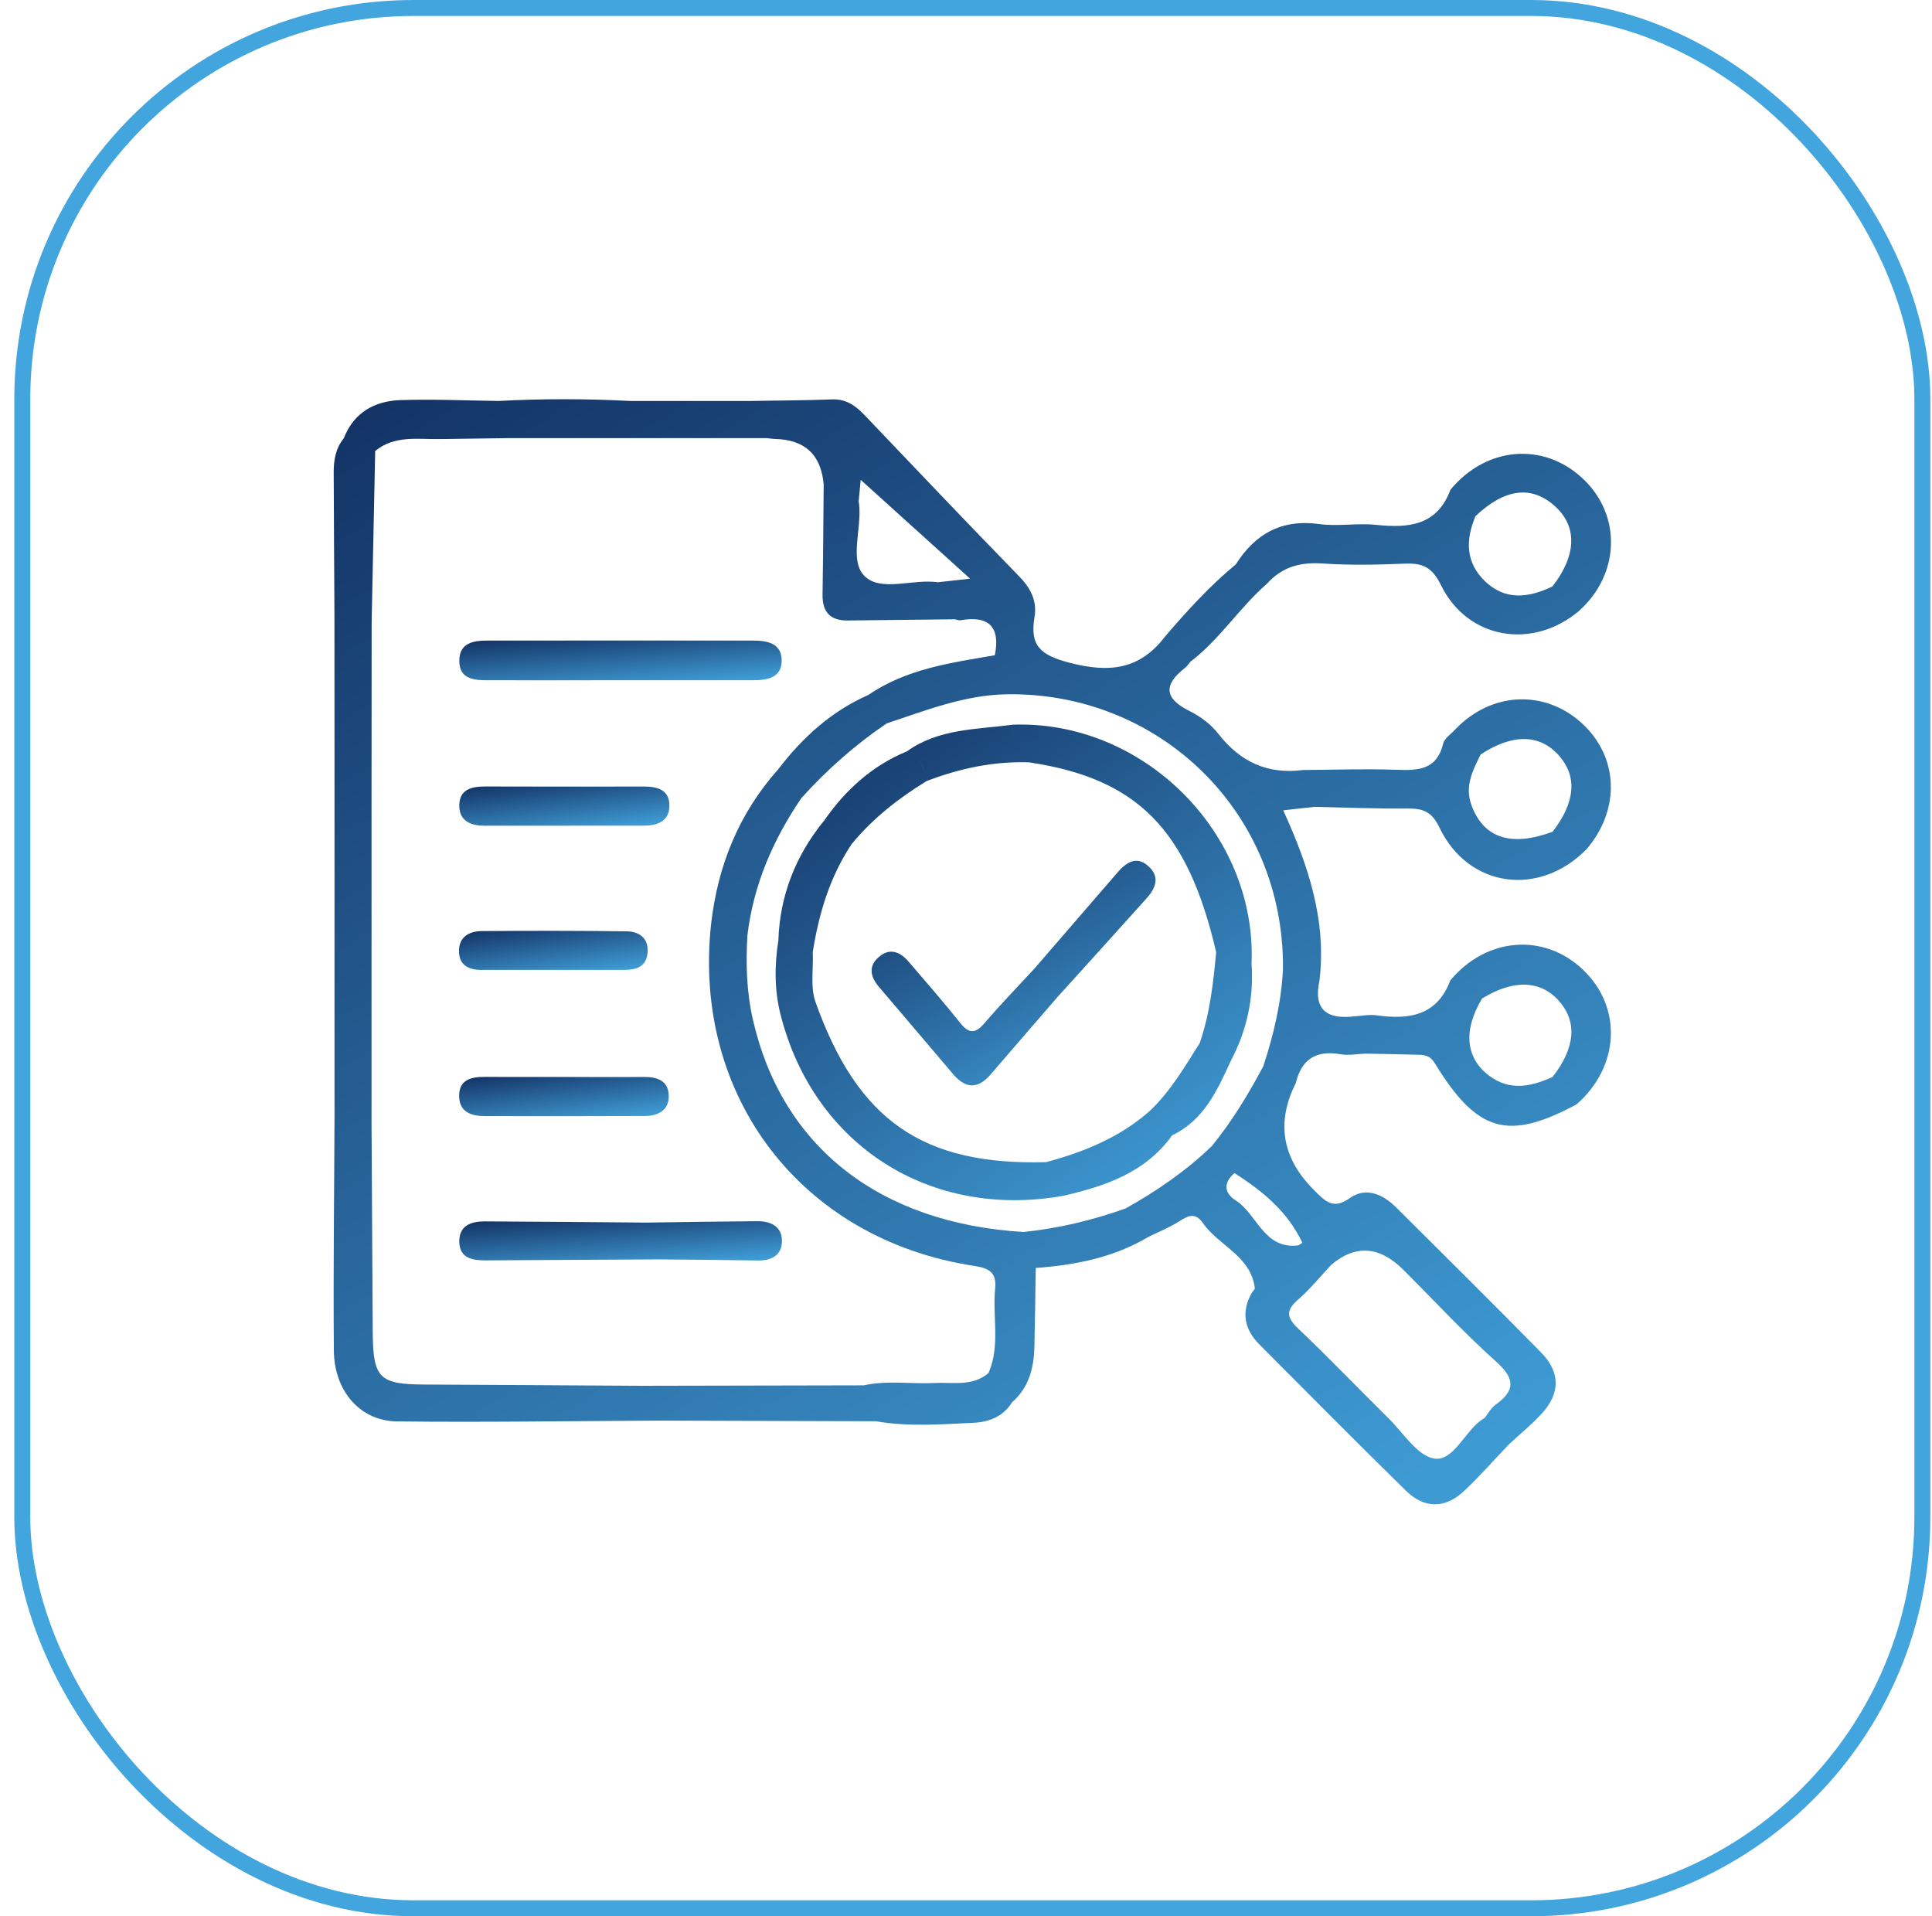 <svg width="121" height="120" viewBox="0 0 121 120" fill="none" xmlns="http://www.w3.org/2000/svg">
<rect x="1.396" y="0.5" width="119" height="119" rx="24.5" stroke="#42A5DE"/>
<path d="M90.838 61.384C90.005 63.603 88.262 63.867 86.225 63.582C85.767 63.517 85.285 63.617 84.817 63.646C83.119 63.846 82.237 63.249 82.637 61.405C83.091 57.646 81.94 54.194 80.368 50.745C81.154 50.656 81.736 50.592 82.315 50.527C84.263 50.567 86.207 50.649 88.154 50.631C89.119 50.624 89.673 50.82 90.156 51.828C91.957 55.602 96.406 56.199 99.368 53.175C101.505 50.674 101.373 47.383 99.057 45.278C96.735 43.166 93.404 43.323 91.167 45.653C90.895 45.957 90.47 46.221 90.384 46.571C89.981 48.233 88.798 48.255 87.436 48.205C85.496 48.137 83.552 48.208 81.608 48.219C79.392 48.508 77.673 47.711 76.301 45.95C75.847 45.364 75.186 44.867 74.518 44.535C72.927 43.748 72.838 42.901 74.21 41.829C74.343 41.726 74.439 41.572 74.553 41.44C74.207 41.258 73.899 41.036 73.639 40.772C73.903 41.036 74.207 41.261 74.553 41.44C76.394 40.039 77.63 38.048 79.363 36.54C80.296 35.501 81.44 35.19 82.833 35.286C84.538 35.404 86.26 35.368 87.972 35.297C89.073 35.25 89.691 35.501 90.241 36.63C91.892 40.025 95.97 40.721 98.886 38.263C101.47 35.954 101.577 32.259 99.125 29.965C96.663 27.66 93.082 27.96 90.842 30.666C90.005 32.92 88.219 33.081 86.182 32.867C85.006 32.745 83.787 32.978 82.619 32.817C80.267 32.495 78.613 33.428 77.394 35.347C75.761 36.694 74.343 38.256 72.97 39.857C71.391 41.926 69.507 42.158 66.992 41.504C65.159 41.029 64.487 40.439 64.79 38.649C64.962 37.641 64.558 36.844 63.84 36.104C60.574 32.749 57.347 29.354 54.116 25.963C53.559 25.38 52.973 24.98 52.111 25.012C50.396 25.076 48.677 25.08 46.962 25.109C44.46 25.109 41.962 25.109 39.461 25.109C36.72 24.966 33.979 24.962 31.242 25.109C29.19 25.084 27.136 24.987 25.088 25.055C23.469 25.109 22.161 25.823 21.532 27.446C21.021 28.067 20.896 28.814 20.9 29.583C20.907 32.57 20.932 35.558 20.946 38.545C20.946 42.119 20.946 45.692 20.95 49.266C20.95 56.17 20.95 63.071 20.95 69.975C20.932 74.842 20.868 79.713 20.91 84.58C20.932 87.114 22.558 88.986 24.863 89.011C30.323 89.076 35.784 88.986 41.244 88.961C45.779 88.975 50.314 88.986 54.849 89.001C56.889 89.354 58.944 89.194 60.984 89.097C61.914 89.054 62.828 88.718 63.375 87.825C64.433 86.903 64.751 85.677 64.783 84.344C64.823 82.697 64.84 81.049 64.869 79.402C67.36 79.22 69.768 78.748 71.948 77.444C72.527 77.161 73.131 76.918 73.681 76.586C74.257 76.239 74.786 75.793 75.332 76.582C76.326 78.019 78.338 78.641 78.588 80.66C78.599 80.749 78.459 80.853 78.402 80.956C77.723 82.153 77.927 83.24 78.87 84.187C81.922 87.253 84.967 90.326 88.054 93.353C89.209 94.486 90.509 94.482 91.692 93.371C92.678 92.442 93.579 91.416 94.515 90.437C95.209 89.79 95.952 89.194 96.585 88.493C97.724 87.232 97.724 85.92 96.52 84.698C93.518 81.642 90.474 78.63 87.44 75.61C86.611 74.785 85.542 74.313 84.549 75.021C83.487 75.778 82.998 75.217 82.34 74.57C80.299 72.56 79.903 70.312 81.154 67.827C81.511 66.33 82.43 65.751 83.956 66.019C84.463 66.108 85.006 65.997 85.531 65.98C86.593 66.001 87.65 66.019 88.712 66.047C89.166 66.062 89.53 66.047 89.863 66.584C92.525 70.929 94.448 71.461 98.746 69.153C101.448 66.776 101.616 63.071 99.132 60.716C96.695 58.404 93.09 58.693 90.842 61.384H90.838ZM92.729 47.247C94.73 45.935 96.438 45.96 97.639 47.318C98.796 48.63 98.661 50.242 97.238 52.086C94.623 53.054 92.914 52.475 92.16 50.431C91.717 49.23 92.235 48.255 92.732 47.247H92.729ZM92.414 32.316C94.251 30.583 95.93 30.376 97.396 31.709C98.8 32.985 98.739 34.782 97.228 36.726C95.748 37.434 94.279 37.634 92.989 36.383C91.778 35.204 91.782 33.789 92.414 32.316ZM53.805 31.58C53.798 31.523 53.787 31.462 53.777 31.405C53.827 30.88 53.877 30.358 53.905 30.047C56.035 31.973 58.244 33.967 60.756 36.237C59.809 36.344 59.273 36.405 58.737 36.462C57.168 36.23 55.149 37.105 54.127 36.054C53.183 35.086 53.98 33.103 53.805 31.577V31.58ZM61.917 85.977C61.928 86.07 61.946 86.159 61.967 86.245C61.946 86.159 61.928 86.074 61.917 85.977C60.906 86.846 59.68 86.545 58.515 86.606C57.043 86.681 55.56 86.427 54.098 86.753C49.456 86.763 44.814 86.771 40.169 86.781C40.165 86.896 40.179 87.003 40.211 87.099C40.183 86.999 40.165 86.896 40.169 86.781C35.648 86.756 31.124 86.724 26.603 86.703C23.737 86.688 23.358 86.306 23.344 83.368C23.323 79.027 23.294 74.681 23.269 70.339C23.269 63.439 23.269 56.535 23.269 49.634C23.269 46.06 23.273 42.487 23.276 38.91C23.351 35.354 23.423 31.798 23.498 28.243C24.706 27.245 26.153 27.517 27.54 27.496C29.008 27.474 30.48 27.456 31.949 27.435C34.69 27.435 37.428 27.435 40.169 27.435C42.788 27.435 45.404 27.435 48.023 27.435C48.198 27.453 48.373 27.485 48.548 27.489C50.414 27.534 51.426 28.483 51.586 30.337C51.565 32.631 51.554 34.929 51.515 37.223C51.497 38.32 51.986 38.87 53.098 38.856C55.335 38.828 57.572 38.806 59.809 38.781C59.923 38.803 60.048 38.86 60.156 38.842C61.935 38.531 62.657 39.256 62.307 41.032C62.292 41.093 62.285 41.15 62.282 41.204C62.285 41.147 62.292 41.09 62.307 41.032C59.559 41.508 56.778 41.879 54.395 43.513C54.459 43.577 54.523 43.638 54.588 43.702C54.523 43.638 54.459 43.573 54.395 43.513C52.072 44.538 50.26 46.182 48.738 48.176C46.279 50.935 44.961 54.187 44.539 57.832C43.342 68.667 50.21 77.629 61.013 79.273C61.928 79.413 62.428 79.666 62.325 80.695C62.15 82.45 62.657 84.262 61.914 85.974L61.917 85.977ZM83.376 79.205C84.894 77.924 86.4 78.028 87.894 79.52C89.82 81.442 91.671 83.451 93.697 85.263C94.894 86.335 94.916 87.071 93.654 87.978C93.379 88.175 93.204 88.514 92.986 88.79C92.889 88.854 92.786 88.915 92.693 88.986C91.685 89.769 90.985 91.52 89.827 91.338C88.766 91.17 87.89 89.733 86.968 88.822C85.07 86.949 83.226 85.019 81.293 83.186C80.557 82.486 80.539 82.046 81.3 81.382C82.054 80.728 82.69 79.934 83.376 79.205ZM81.568 77.822C81.468 77.883 81.375 77.983 81.268 77.994C79.135 78.219 78.742 76.028 77.384 75.167C76.665 74.713 76.608 74.063 77.312 73.463C79.078 74.578 80.646 75.882 81.568 77.822ZM79.124 66.762C78.188 68.52 77.162 70.218 75.901 71.765C74.285 73.327 72.449 74.581 70.494 75.678C68.421 76.414 66.291 76.925 64.101 77.15C64.069 77.319 64.072 77.476 64.104 77.622C64.072 77.476 64.065 77.322 64.101 77.15C55.077 76.6 48.974 71.819 47.155 63.86C46.755 62.113 46.705 60.337 46.812 58.557C47.191 55.405 48.416 52.586 50.185 49.984C51.779 48.212 53.555 46.643 55.528 45.303C57.976 44.492 60.388 43.527 63.025 43.477C72.57 43.316 80.443 50.81 80.353 60.698C80.407 60.691 80.46 60.687 80.514 60.687C80.46 60.687 80.41 60.691 80.353 60.698C80.246 62.781 79.771 64.793 79.12 66.766L79.124 66.762ZM97.238 67.441C95.906 68.045 94.573 68.338 93.275 67.37C91.782 66.255 91.624 64.518 92.822 62.527C94.78 61.327 96.466 61.373 97.624 62.667C98.796 63.975 98.664 65.604 97.238 67.441Z" fill="url(#paint0_linear_334_3589)"/>
<path d="M30.559 42.598C33.296 42.608 36.034 42.601 38.771 42.598C41.569 42.598 44.364 42.594 47.162 42.598C48.062 42.598 48.963 42.44 48.956 41.35C48.945 40.271 48.048 40.114 47.144 40.114C41.612 40.114 36.077 40.107 30.545 40.114C29.666 40.114 28.769 40.243 28.765 41.379C28.765 42.544 29.701 42.598 30.563 42.601L30.559 42.598Z" fill="url(#paint1_linear_334_3589)"/>
<path d="M30.381 69.893C33.708 69.9 37.035 69.9 40.362 69.886C41.23 69.882 41.938 69.521 41.88 68.542C41.827 67.663 41.137 67.434 40.337 67.441C38.671 67.456 37.01 67.445 35.344 67.441C33.679 67.438 32.017 67.445 30.352 67.438C29.494 67.43 28.737 67.627 28.755 68.653C28.773 69.65 29.534 69.893 30.377 69.893H30.381Z" fill="url(#paint2_linear_334_3589)"/>
<path d="M30.37 51.706C32.028 51.714 33.686 51.706 35.344 51.706C37.002 51.706 38.66 51.706 40.319 51.703C41.173 51.703 41.919 51.435 41.923 50.456C41.927 49.448 41.166 49.255 40.311 49.255C36.995 49.262 33.682 49.262 30.366 49.252C29.505 49.252 28.758 49.452 28.765 50.463C28.772 51.449 29.523 51.706 30.373 51.71L30.37 51.706Z" fill="url(#paint3_linear_334_3589)"/>
<path d="M30.191 60.737C31.67 60.737 33.15 60.737 34.626 60.737C36.105 60.737 37.584 60.734 39.06 60.737C39.843 60.737 40.501 60.555 40.558 59.622C40.615 58.7 39.993 58.329 39.218 58.322C36.202 58.282 33.185 58.282 30.169 58.307C29.394 58.315 28.744 58.657 28.747 59.558C28.747 60.469 29.383 60.741 30.187 60.741L30.191 60.737Z" fill="url(#paint4_linear_334_3589)"/>
<path d="M47.437 76.475C45.129 76.49 42.824 76.529 40.515 76.561C37.134 76.536 33.754 76.5 30.373 76.486C29.53 76.482 28.765 76.729 28.765 77.733C28.765 78.759 29.534 78.93 30.384 78.927C34.004 78.902 37.624 78.884 41.244 78.866C43.317 78.887 45.389 78.898 47.459 78.934C48.28 78.948 48.927 78.641 48.97 77.794C49.017 76.833 48.309 76.468 47.437 76.475Z" fill="url(#paint5_linear_334_3589)"/>
<path d="M63.386 45.389C63.393 45.564 63.44 45.718 63.514 45.861C63.44 45.718 63.389 45.56 63.386 45.389C61.127 45.682 58.779 45.632 56.803 47.047C54.613 47.955 52.937 49.477 51.604 51.407C52.19 51.878 52.779 52.354 53.366 52.825C54.681 51.235 56.282 49.984 58.033 48.912C57.947 48.412 57.807 47.944 57.518 47.579C57.811 47.944 57.947 48.412 58.033 48.912C60.102 48.119 62.228 47.665 64.454 47.74C64.511 47.476 64.476 47.258 64.39 47.061C64.476 47.258 64.511 47.479 64.454 47.74C71.244 48.755 74.385 51.943 76.168 59.63C75.99 61.556 75.772 63.475 75.139 65.319C74.182 66.827 73.288 68.381 71.959 69.614C70.094 71.244 67.871 72.144 65.516 72.777C57.811 72.984 53.734 70.2 51.078 62.76C50.739 61.813 50.95 60.673 50.903 59.619C50.85 59.633 50.796 59.64 50.746 59.644C50.796 59.64 50.85 59.63 50.903 59.619C51.286 57.196 51.979 54.884 53.362 52.822C52.776 52.35 52.186 51.875 51.6 51.403C49.828 53.587 48.841 56.074 48.748 58.897C48.502 60.441 48.502 62.02 48.877 63.503C50.946 71.719 58.247 76.372 66.595 74.882C69.232 74.278 71.737 73.431 73.413 71.097C75.4 70.147 76.233 68.288 77.083 66.441C78.091 64.525 78.538 62.488 78.384 60.323C78.713 52.161 71.584 45.06 63.382 45.382L63.386 45.389Z" fill="url(#paint6_linear_334_3589)"/>
<path d="M59.67 67.241C60.456 68.17 61.224 68.234 62.039 67.287C63.432 65.665 64.833 64.053 66.231 62.435C68.089 60.38 69.947 58.332 71.798 56.27C72.363 55.645 72.677 54.93 71.938 54.255C71.166 53.551 70.526 54.019 69.979 54.648C68.243 56.649 66.509 58.657 64.776 60.666C63.733 61.798 62.654 62.906 61.653 64.078C61.07 64.757 60.67 64.729 60.127 64.046C59.087 62.745 57.997 61.488 56.907 60.222C56.386 59.619 55.746 59.326 55.049 59.922C54.359 60.512 54.517 61.173 55.045 61.798C56.586 63.614 58.133 65.418 59.67 67.237V67.241Z" fill="url(#paint7_linear_334_3589)"/>
<defs>
<linearGradient id="paint0_linear_334_3589" x1="27.199" y1="19.617" x2="74.904" y2="101.158" gradientUnits="userSpaceOnUse">
<stop stop-color="#123062"/>
<stop offset="0.995" stop-color="#3E9AD3"/>
</linearGradient>
<linearGradient id="paint1_linear_334_3589" x1="30.356" y1="39.917" x2="30.683" y2="43.832" gradientUnits="userSpaceOnUse">
<stop stop-color="#123062"/>
<stop offset="0.995" stop-color="#3E9AD3"/>
</linearGradient>
<linearGradient id="paint2_linear_334_3589" x1="29.789" y1="67.246" x2="30.274" y2="71.075" gradientUnits="userSpaceOnUse">
<stop stop-color="#123062"/>
<stop offset="0.995" stop-color="#3E9AD3"/>
</linearGradient>
<linearGradient id="paint3_linear_334_3589" x1="29.802" y1="49.06" x2="30.285" y2="52.888" gradientUnits="userSpaceOnUse">
<stop stop-color="#123062"/>
<stop offset="0.995" stop-color="#3E9AD3"/>
</linearGradient>
<linearGradient id="paint4_linear_334_3589" x1="29.678" y1="58.099" x2="30.211" y2="61.901" gradientUnits="userSpaceOnUse">
<stop stop-color="#123062"/>
<stop offset="0.995" stop-color="#3E9AD3"/>
</linearGradient>
<linearGradient id="paint5_linear_334_3589" x1="30.357" y1="76.284" x2="30.675" y2="80.147" gradientUnits="userSpaceOnUse">
<stop stop-color="#123062"/>
<stop offset="0.995" stop-color="#3E9AD3"/>
</linearGradient>
<linearGradient id="paint6_linear_334_3589" x1="50.928" y1="43.054" x2="72.775" y2="75.412" gradientUnits="userSpaceOnUse">
<stop stop-color="#123062"/>
<stop offset="0.995" stop-color="#3E9AD3"/>
</linearGradient>
<linearGradient id="paint7_linear_334_3589" x1="55.989" y1="52.809" x2="65.242" y2="70.105" gradientUnits="userSpaceOnUse">
<stop stop-color="#123062"/>
<stop offset="0.995" stop-color="#3E9AD3"/>
</linearGradient>
</defs>
</svg>

